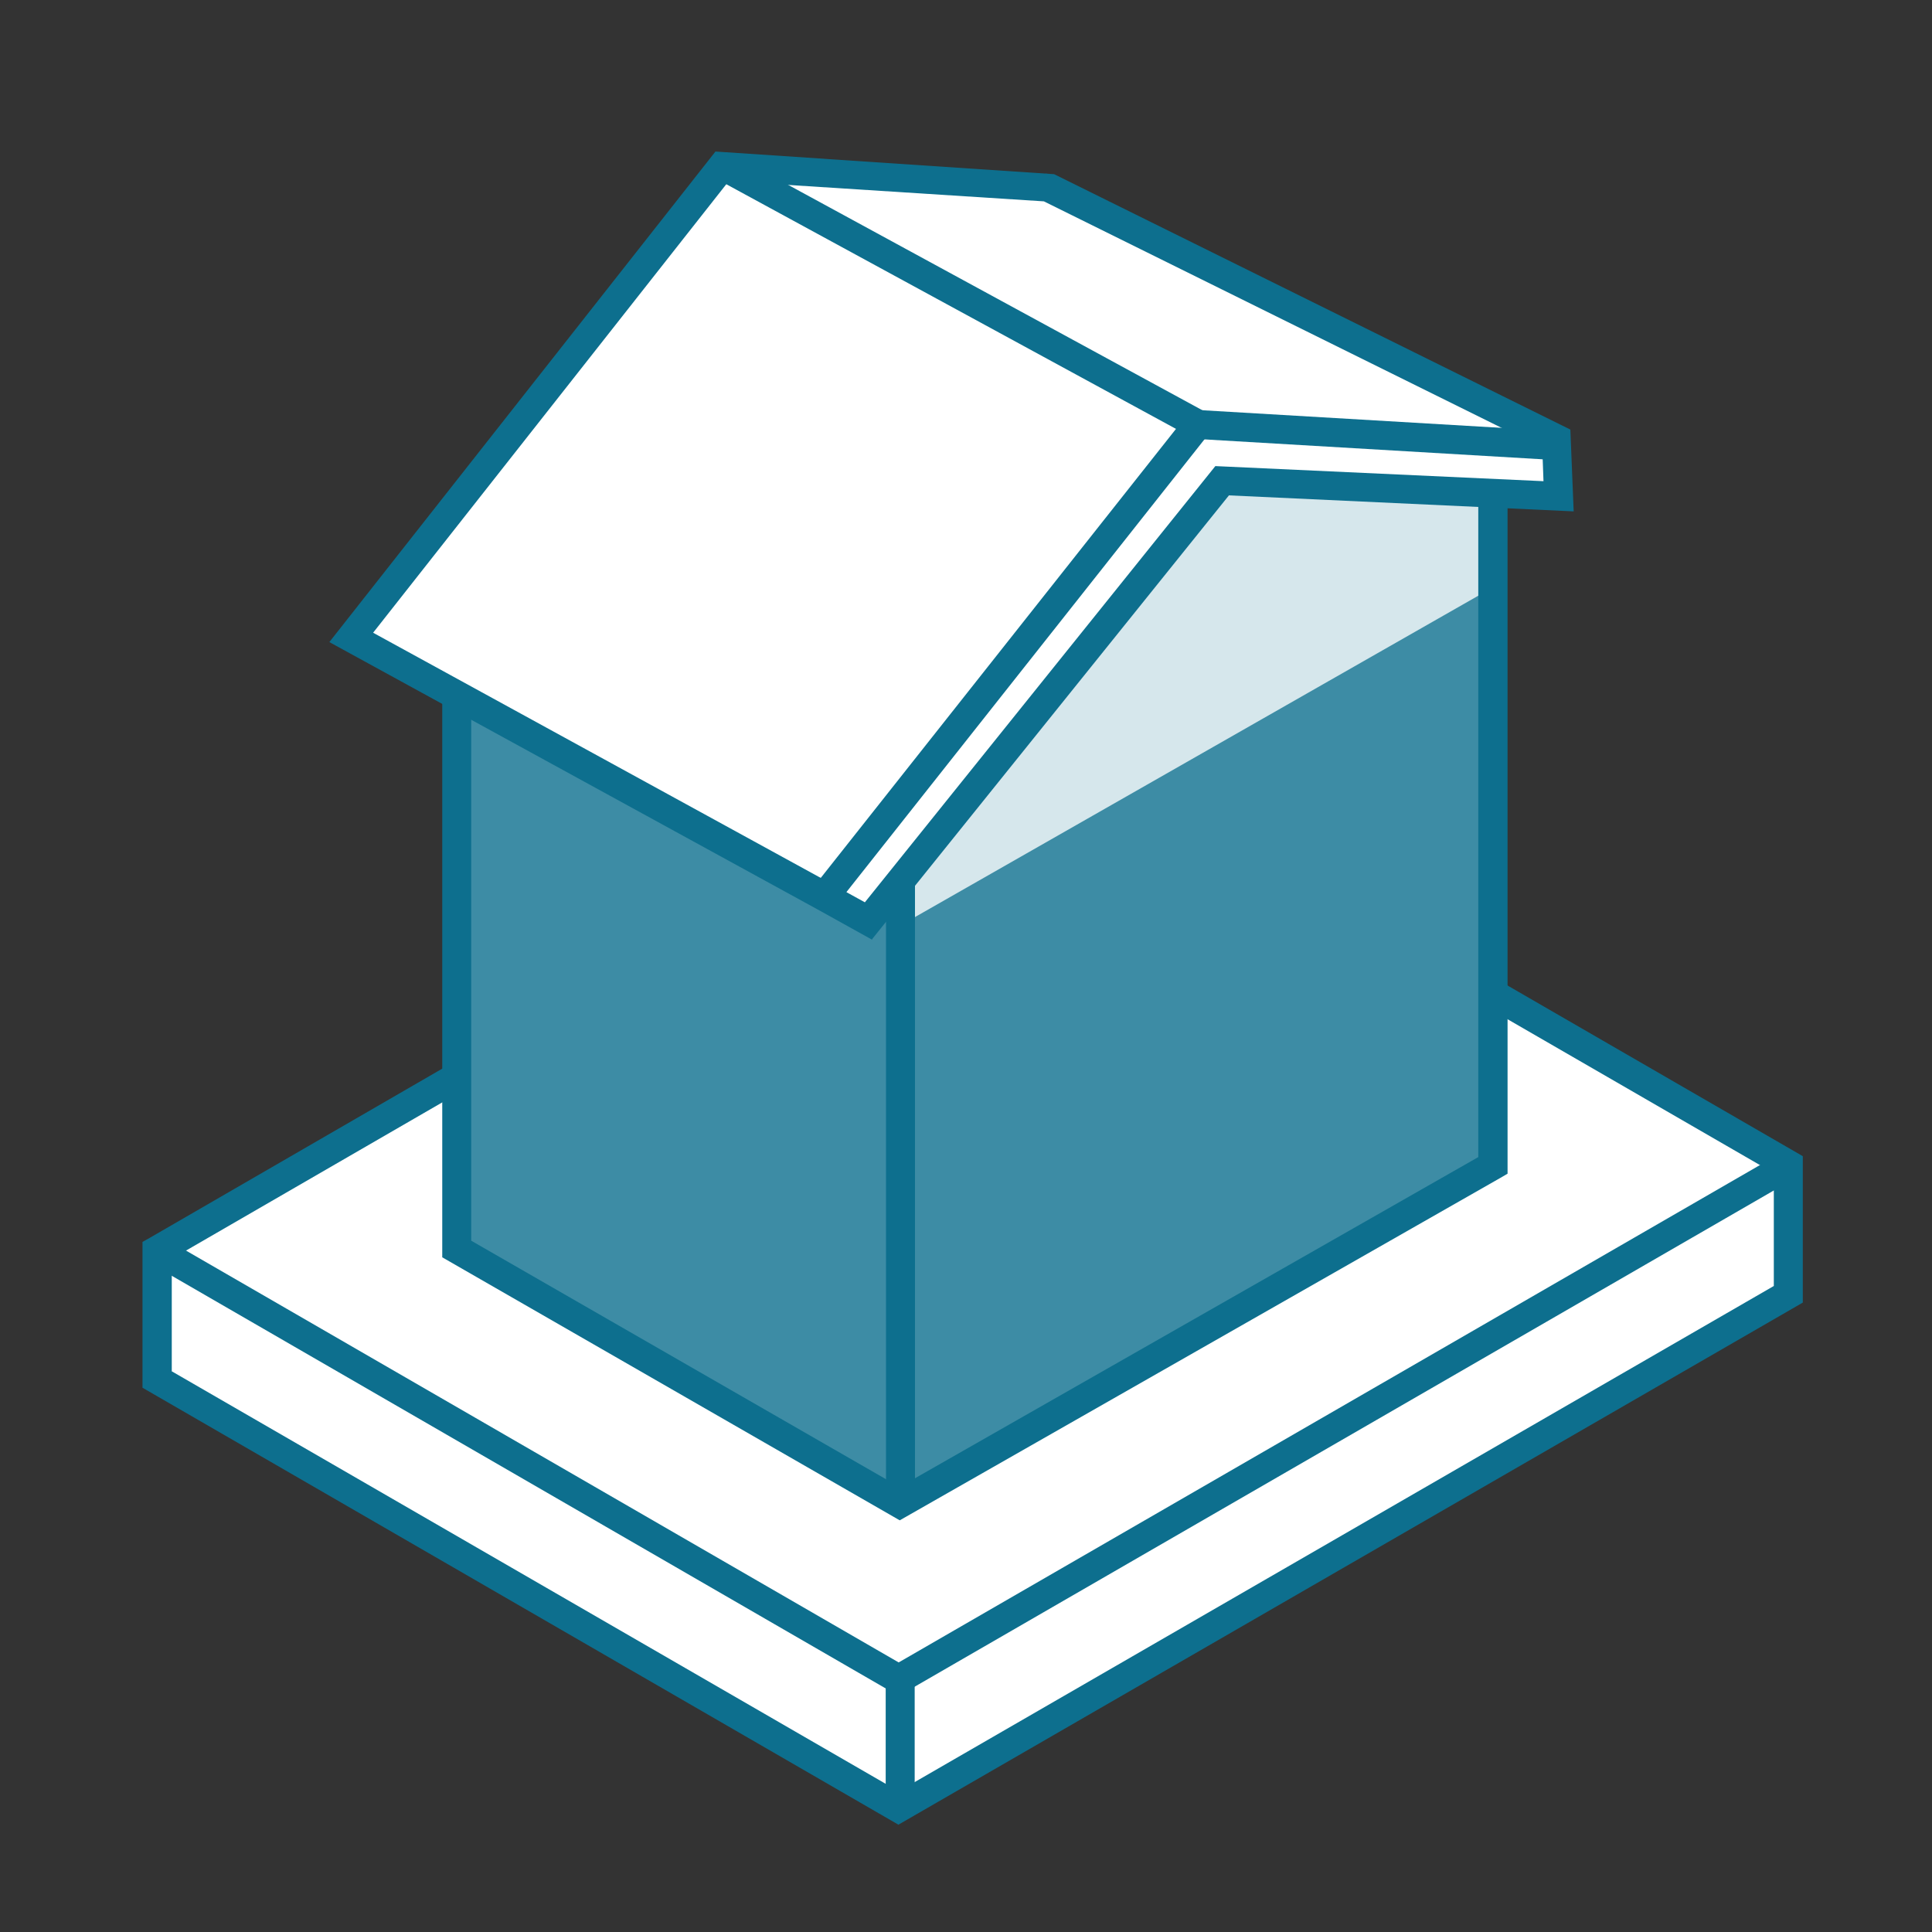 <?xml version="1.0" encoding="UTF-8"?>
<svg id="Chauffage_3_niveaux" xmlns="http://www.w3.org/2000/svg" viewBox="0 0 64 64">
  <rect x="0" y="0" width="64" height="64" fill="#333333" stroke="none"/>
  <defs>
    <style>
      .cls-1 {
        fill: #3d8ca5;
      }

      .cls-2 {
        fill: #fff;
      }

      .cls-3 {
        fill: #cfe2e8;
      }

      .cls-4 {
        fill: #0d6f8e;
      }

      .cls-5 {
        fill: #d6e7ec;
      }
    </style>
  </defs>
  <polygon class="cls-2" points="34.7 24.52 5.21 41.42 5.2 45.7 29.77 59.9 59.24 42.88 59.24 38.59 34.7 24.52"/>
  <polygon class="cls-4" points="29.77 56.03 5.03 41.73 5.38 41.12 29.77 55.22 59.07 38.3 59.42 38.91 29.77 56.03"/>
  <path class="cls-4" d="M29.77,60.45l-25.05-14.48v-4.83s.25-.14.25-.14l29.7-17.18,25.05,14.48v4.85l-29.95,17.29ZM5.68,45.42l24.09,13.92,28.99-16.74v-3.74l-24.09-13.92L5.69,41.7v3.72Z"/>
  <polygon id="ok-3" data-name="ok" class="cls-5" points="34.66 6.3 15.13 16.94 15.13 41.38 29.8 49.81 49.45 38.61 49.45 14.09 34.66 6.3"/>
  <polygon class="cls-4" points="29.77 56.18 4.96 41.84 5.44 41.01 29.77 55.07 59 38.19 59.48 39.02 29.77 56.18"/>
  <rect class="cls-4" x="29.34" y="55.56" width=".96" height="4.16"/>
  <polygon id="ok-4" data-name="ok" class="cls-1" points="49.45 19.46 29.8 30.67 15.13 23.36 15.13 41.38 29.06 49.45 30.6 49.36 49.45 38.61 49.45 19.46"/>
  <path class="cls-4" d="M29.8,50.36l-15.15-8.71v-25s20.01-10.9,20.01-10.9l15.28,8.05v25.08l-.24.14-19.89,11.34ZM15.61,41.1l14.19,8.16,19.17-10.93V14.38l-14.31-7.54-19.05,10.38v23.88Z"/>
  <rect class="cls-4" x="29.35" y="25.41" width=".96" height="24.27"/>
  <polygon class="cls-2" points="28.73 30.53 11.64 21.12 23.92 5.51 34.71 6.2 51.38 14.66 51.68 16.49 40.58 15.8 28.73 30.53"/>
  <line class="cls-3" x1="23.94" y1="5.5" x2="39.64" y2="14.15"/>
  <rect class="cls-4" x="45.05" y="8.04" width=".96" height="12.75" transform="translate(28.46 59.01) rotate(-86.63)"/>
  <path class="cls-4" d="M28.89,31.13l-1.8-1-16.18-8.86L23.7,5.02l11.22.75,17.1,8.46.11,2.71-11.42-.53-11.82,14.7ZM28.05,29.56l.6.33,11.61-14.45,10.87.5-.04-1.1-16.51-8.17-10.44-.67-11.78,14.96,14.77,8.09h0s.06.03.06.03l12.35-15.61.75.59-12.25,15.49Z"/>
  <rect class="cls-4" x="31.31" y=".83" width=".96" height="17.88" transform="translate(8.02 33.02) rotate(-61.45)"/>
</svg>